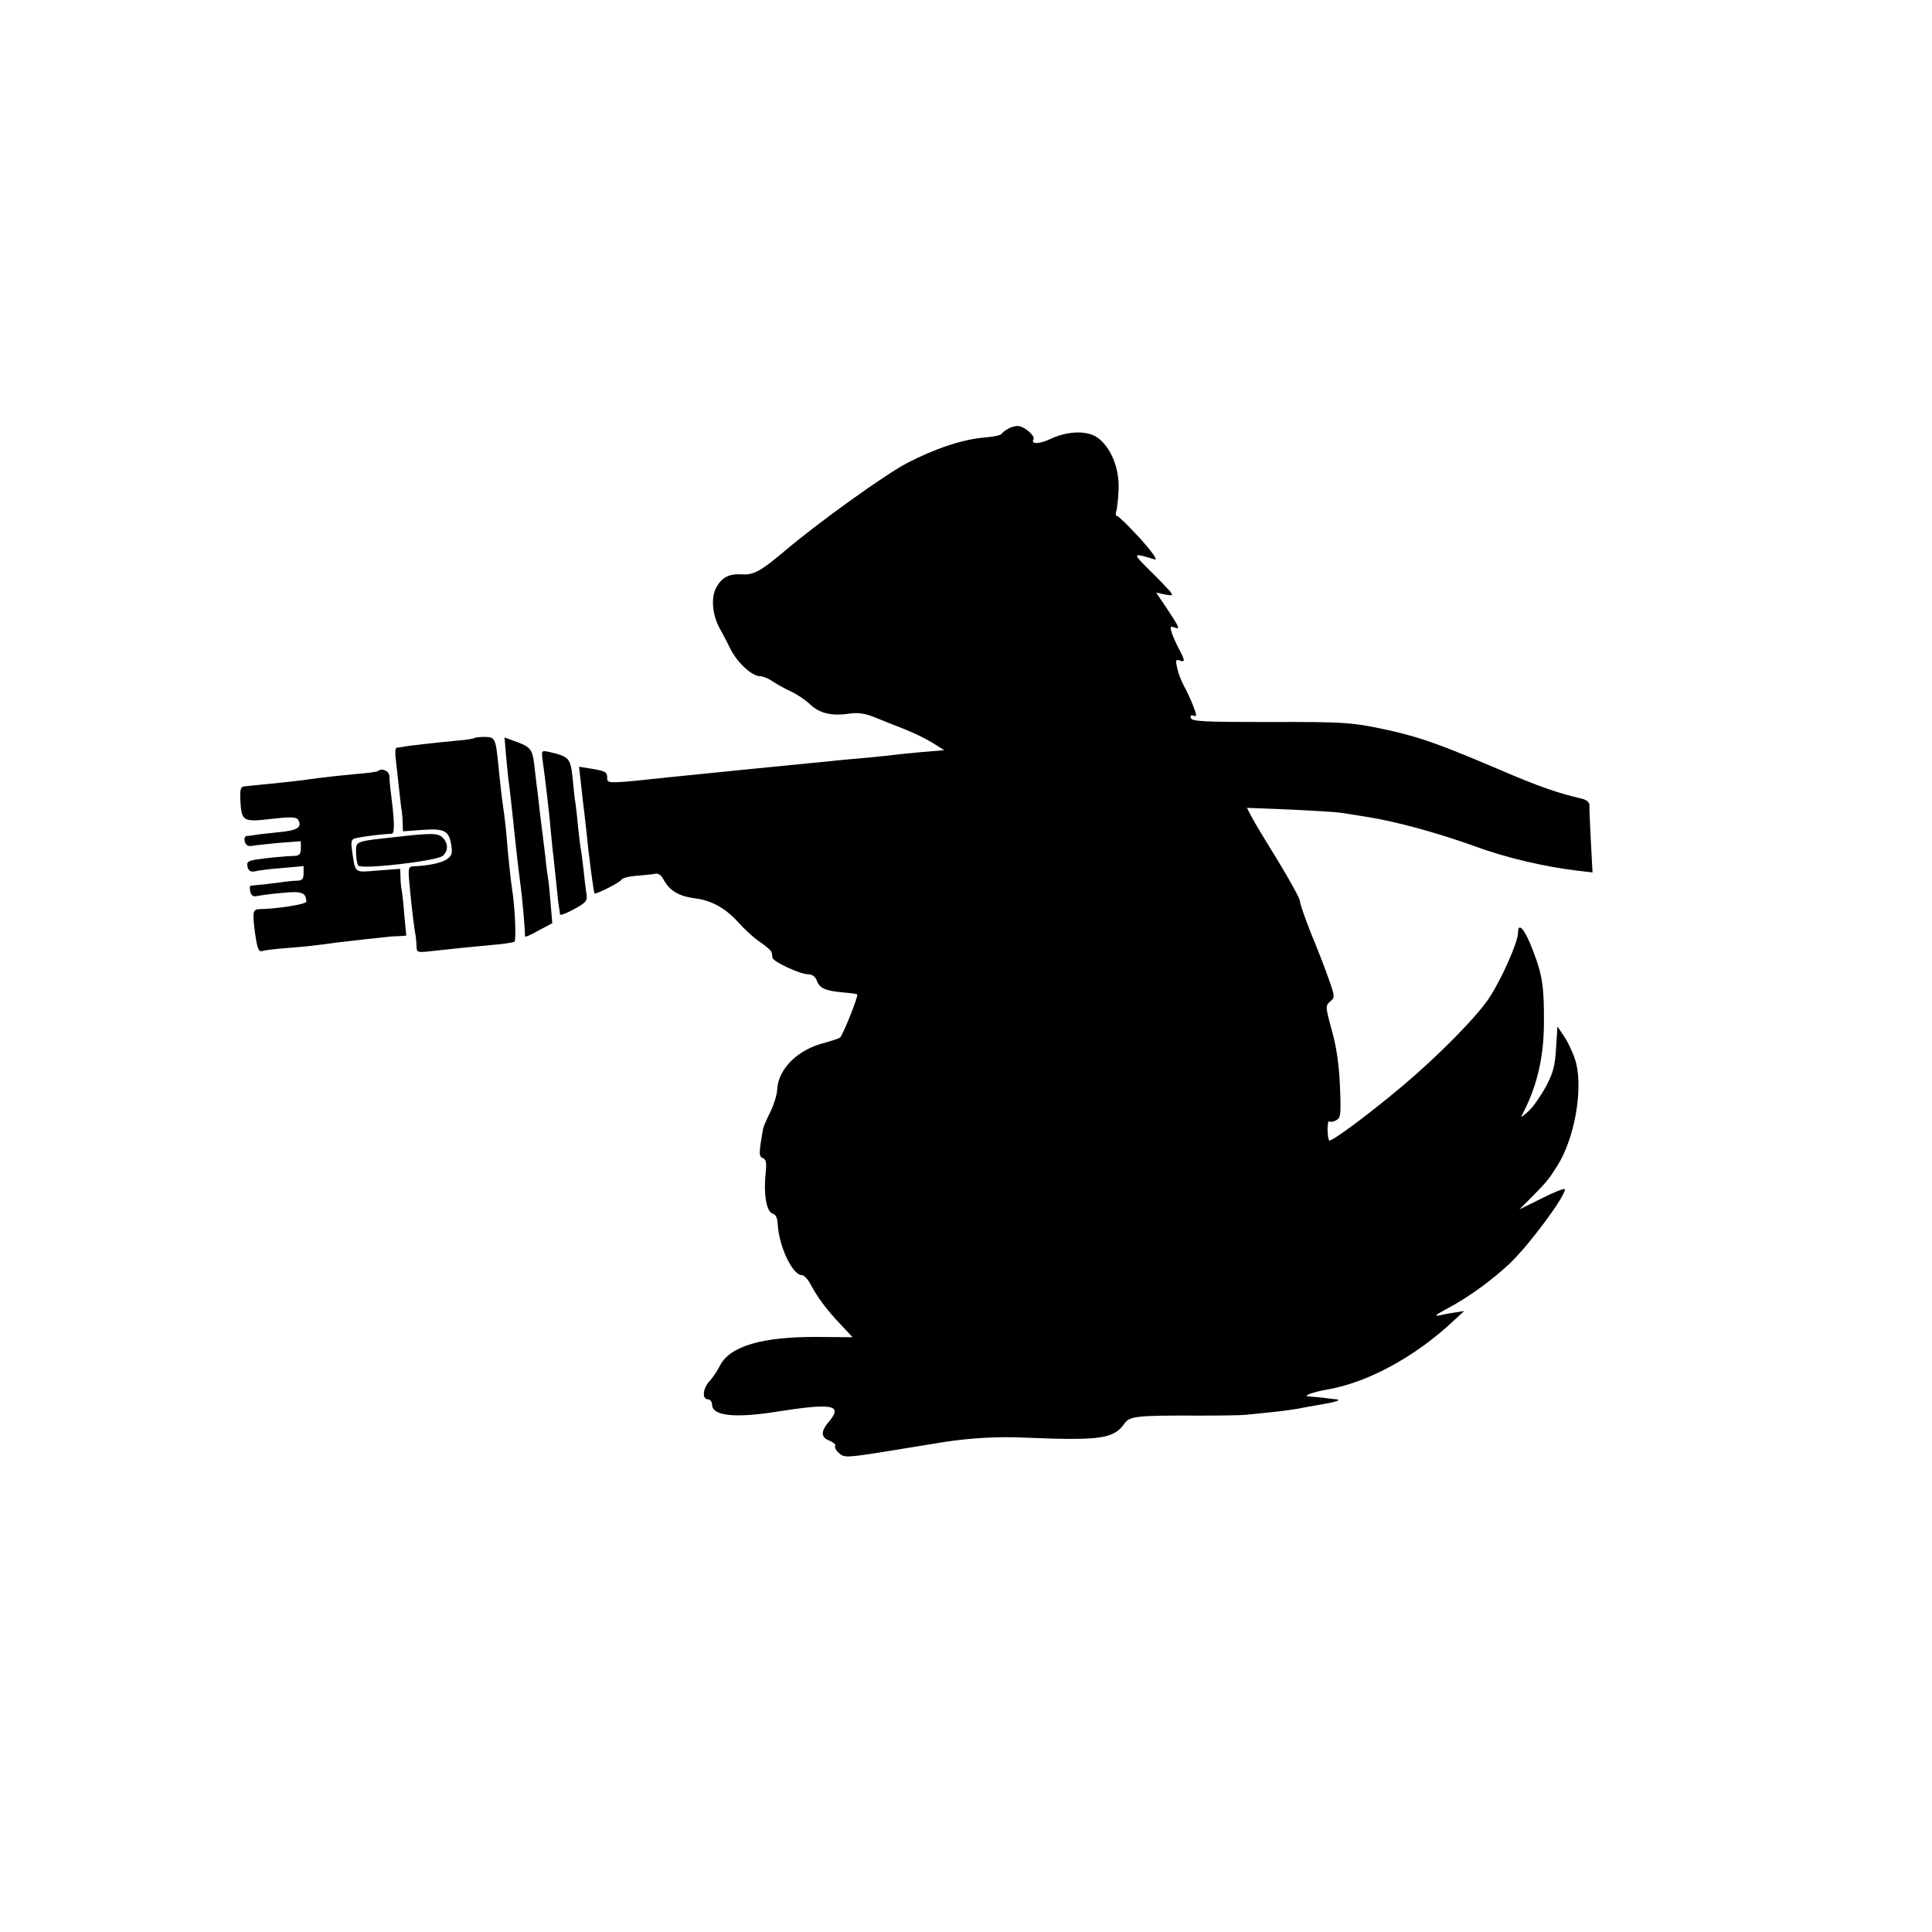 <?xml version="1.0" standalone="no"?>
<!DOCTYPE svg PUBLIC "-//W3C//DTD SVG 20010904//EN"
 "http://www.w3.org/TR/2001/REC-SVG-20010904/DTD/svg10.dtd">
<svg version="1.0" xmlns="http://www.w3.org/2000/svg"
 width="700pt" height="700pt" viewBox="0 0 700 700"
 preserveAspectRatio="xMidYMid meet">
<g transform="translate(0,700) scale(0.1,-0.1)"
fill="#000000" stroke="none">
<path d="M3655 5448 c-11 -6 -23 -15 -26 -20 -3 -5 -31 -11 -61 -13 -81 -7
-180 -40 -282 -93 -83 -44 -324 -217 -446 -321 -83 -70 -110 -85 -152 -82 -46
3 -74 -11 -94 -50 -18 -36 -13 -95 12 -143 10 -17 28 -52 41 -78 25 -50 78
-98 107 -98 10 0 30 -8 44 -18 15 -10 45 -27 67 -37 22 -10 53 -31 69 -46 34
-33 78 -44 140 -35 33 5 57 2 93 -12 26 -11 75 -30 108 -43 33 -13 79 -35 103
-50 l43 -27 -83 -7 c-46 -4 -90 -9 -98 -10 -8 -1 -51 -6 -95 -10 -44 -4 -93
-8 -110 -10 -16 -2 -57 -6 -90 -9 -91 -9 -465 -46 -510 -51 -232 -25 -235 -25
-235 -4 0 22 -5 25 -58 34 l-44 7 6 -53 c3 -30 8 -70 10 -89 3 -19 7 -62 11
-95 7 -76 26 -219 29 -222 4 -5 91 39 97 49 4 7 29 13 56 15 26 2 56 5 66 7
10 3 22 -4 29 -17 23 -44 56 -64 117 -72 59 -7 112 -37 157 -88 22 -24 57 -57
79 -71 22 -15 41 -32 41 -37 1 -5 2 -14 3 -19 1 -14 100 -60 129 -60 15 0 26
-8 32 -24 10 -27 31 -36 97 -42 25 -2 47 -5 49 -7 5 -5 -52 -147 -62 -156 -5
-4 -30 -12 -55 -19 -98 -24 -169 -94 -173 -169 -1 -21 -13 -58 -25 -82 -12
-24 -24 -51 -26 -60 -16 -90 -16 -101 -1 -107 12 -5 14 -16 10 -57 -8 -71 3
-138 25 -144 12 -3 18 -16 19 -41 5 -80 54 -182 87 -182 8 0 22 -15 31 -32 24
-46 61 -96 111 -148 l42 -45 -127 1 c-201 1 -318 -33 -354 -105 -9 -18 -26
-43 -37 -55 -25 -26 -28 -66 -6 -66 8 0 15 -9 15 -19 0 -41 82 -50 233 -26
203 32 241 25 192 -34 -32 -37 -32 -59 1 -71 14 -6 23 -14 20 -19 -3 -4 3 -16
14 -26 19 -17 26 -17 182 8 90 15 181 29 203 33 94 14 193 20 293 15 270 -11
317 -4 356 51 19 27 43 30 271 29 77 0 154 1 170 3 17 2 61 6 98 10 37 4 78
10 90 12 12 3 49 9 82 15 64 11 81 18 47 20 -12 1 -26 3 -32 4 -5 1 -25 3 -42
4 -29 2 -30 3 -12 11 12 4 36 11 55 14 150 24 324 118 464 249 l40 37 -30 -5
c-16 -2 -43 -7 -60 -11 -21 -4 -12 3 29 25 78 41 169 108 230 167 70 68 196
238 196 265 0 5 -37 -9 -82 -32 l-83 -41 45 45 c55 56 61 63 93 114 61 97 92
268 68 370 -7 27 -25 68 -40 92 l-28 42 -5 -78 c-4 -64 -10 -90 -37 -140 -18
-33 -46 -74 -63 -89 -17 -16 -29 -24 -26 -19 55 102 81 208 82 335 1 132 -5
177 -41 269 -28 74 -53 103 -53 61 0 -33 -57 -162 -102 -232 -44 -69 -186
-213 -318 -324 -125 -105 -258 -203 -264 -196 -3 3 -6 21 -6 40 0 20 3 32 6
29 4 -3 15 -2 25 4 17 9 18 20 14 122 -3 76 -12 141 -29 202 -24 87 -24 91 -7
106 18 15 18 17 -4 80 -12 35 -41 110 -64 165 -22 56 -41 109 -41 119 0 9 -36
74 -79 145 -43 70 -87 142 -96 160 l-17 33 153 -6 c85 -4 170 -9 189 -12 19
-3 64 -10 100 -16 100 -16 253 -58 383 -105 110 -41 255 -75 375 -89 l52 -6
-6 113 c-3 62 -6 121 -5 130 0 11 -10 20 -27 24 -86 20 -154 43 -298 105 -214
91 -282 115 -388 140 -144 32 -168 34 -453 33 -227 0 -273 2 -278 14 -3 10 0
12 10 9 12 -5 12 0 -2 36 -9 23 -24 56 -34 73 -9 17 -20 45 -24 64 -6 28 -5
32 9 27 21 -8 20 0 -3 43 -10 19 -22 46 -26 59 -6 20 -4 23 9 18 23 -9 21 -3
-24 65 l-41 61 32 -7 c29 -5 30 -5 18 12 -8 9 -41 44 -74 76 -63 63 -63 64 19
39 12 -3 -10 28 -53 76 -41 44 -78 81 -83 81 -5 0 -7 9 -3 19 3 11 7 48 8 83
2 74 -29 148 -76 182 -37 27 -108 25 -170 -4 -42 -20 -74 -20 -62 -1 6 11 -31
44 -53 47 -9 2 -26 -2 -37 -8z"/>
<path d="M1719 4326 c-2 -2 -29 -7 -59 -9 -83 -8 -183 -19 -200 -23 -8 -1 -19
-3 -23 -3 -5 -1 -6 -20 -3 -43 3 -24 8 -72 12 -108 4 -36 8 -72 10 -80 1 -8 3
-28 3 -44 l1 -28 69 5 c82 6 98 -3 106 -55 5 -31 2 -39 -17 -52 -20 -13 -68
-23 -122 -25 -16 -1 -18 -7 -12 -68 6 -68 16 -154 22 -183 1 -8 3 -26 3 -39 1
-23 3 -23 64 -16 89 10 123 13 207 21 41 3 79 9 84 12 7 4 2 127 -9 193 -4 25
-15 127 -20 194 -2 22 -6 58 -9 80 -7 47 -13 97 -21 180 -9 89 -12 95 -49 95
-18 0 -35 -2 -37 -4z"/>
<path d="M1834 4257 c4 -40 8 -85 11 -102 2 -16 9 -77 15 -135 12 -116 20
-182 25 -220 7 -47 19 -185 17 -192 -1 -5 21 4 48 20 l51 27 -6 71 c-3 39 -7
80 -9 90 -2 11 -7 46 -10 79 -4 33 -9 74 -11 90 -2 17 -7 53 -10 80 -3 28 -7
66 -10 85 -2 19 -7 57 -10 85 -7 52 -14 60 -74 81 l-33 12 6 -71z"/>
<path d="M1965 4253 c13 -94 26 -207 31 -268 4 -38 7 -77 9 -85 1 -8 5 -51 10
-95 4 -44 9 -87 11 -95 1 -8 3 -19 3 -23 1 -5 23 4 51 19 43 23 49 31 45 53
-2 14 -7 51 -10 84 -4 32 -8 67 -10 77 -2 10 -7 50 -11 87 -3 37 -8 75 -9 83
-2 8 -6 47 -10 87 -8 77 -11 81 -87 99 -25 5 -26 4 -23 -23z"/>
<path d="M1369 4206 c-2 -2 -35 -7 -74 -10 -66 -6 -129 -13 -185 -21 -14 -2
-56 -7 -95 -11 -38 -4 -79 -8 -90 -9 -11 -1 -28 -3 -38 -4 -15 -1 -18 -9 -16
-52 4 -75 9 -78 113 -66 70 8 90 7 96 -3 16 -27 -2 -39 -68 -45 -37 -4 -76 -8
-87 -10 -11 -2 -25 -4 -32 -4 -6 -1 -9 -10 -6 -20 3 -13 12 -18 24 -16 11 2
55 7 99 11 l80 6 0 -26 c0 -20 -5 -26 -22 -27 -35 -1 -109 -8 -144 -14 -26 -5
-31 -9 -27 -26 4 -15 12 -19 27 -16 11 3 56 9 99 12 l77 7 0 -26 c0 -20 -5
-26 -22 -27 -13 0 -34 -2 -48 -4 -23 -4 -107 -13 -122 -14 -3 -1 -4 -10 -1
-22 4 -15 11 -19 27 -15 11 2 52 8 90 11 69 7 85 1 86 -32 0 -9 -104 -26 -170
-27 -24 0 -26 -11 -16 -86 8 -56 13 -69 25 -66 9 3 49 8 90 11 74 6 94 8 181
20 25 3 68 8 95 11 28 3 61 6 75 8 14 2 38 4 54 4 l28 2 -7 74 c-3 41 -8 83
-10 93 -2 10 -4 31 -4 47 l-1 28 -80 -6 c-89 -7 -82 -13 -95 76 -4 33 -2 38
18 42 22 5 100 15 126 15 12 1 11 44 -5 166 -1 11 -3 30 -3 43 -1 19 -28 31
-42 18z"/>
<path d="M1440 3968 c-156 -17 -150 -15 -150 -56 0 -20 4 -42 8 -48 10 -15
283 16 306 35 20 17 21 45 0 66 -17 17 -42 17 -164 3z"/>
</g>
</svg>
